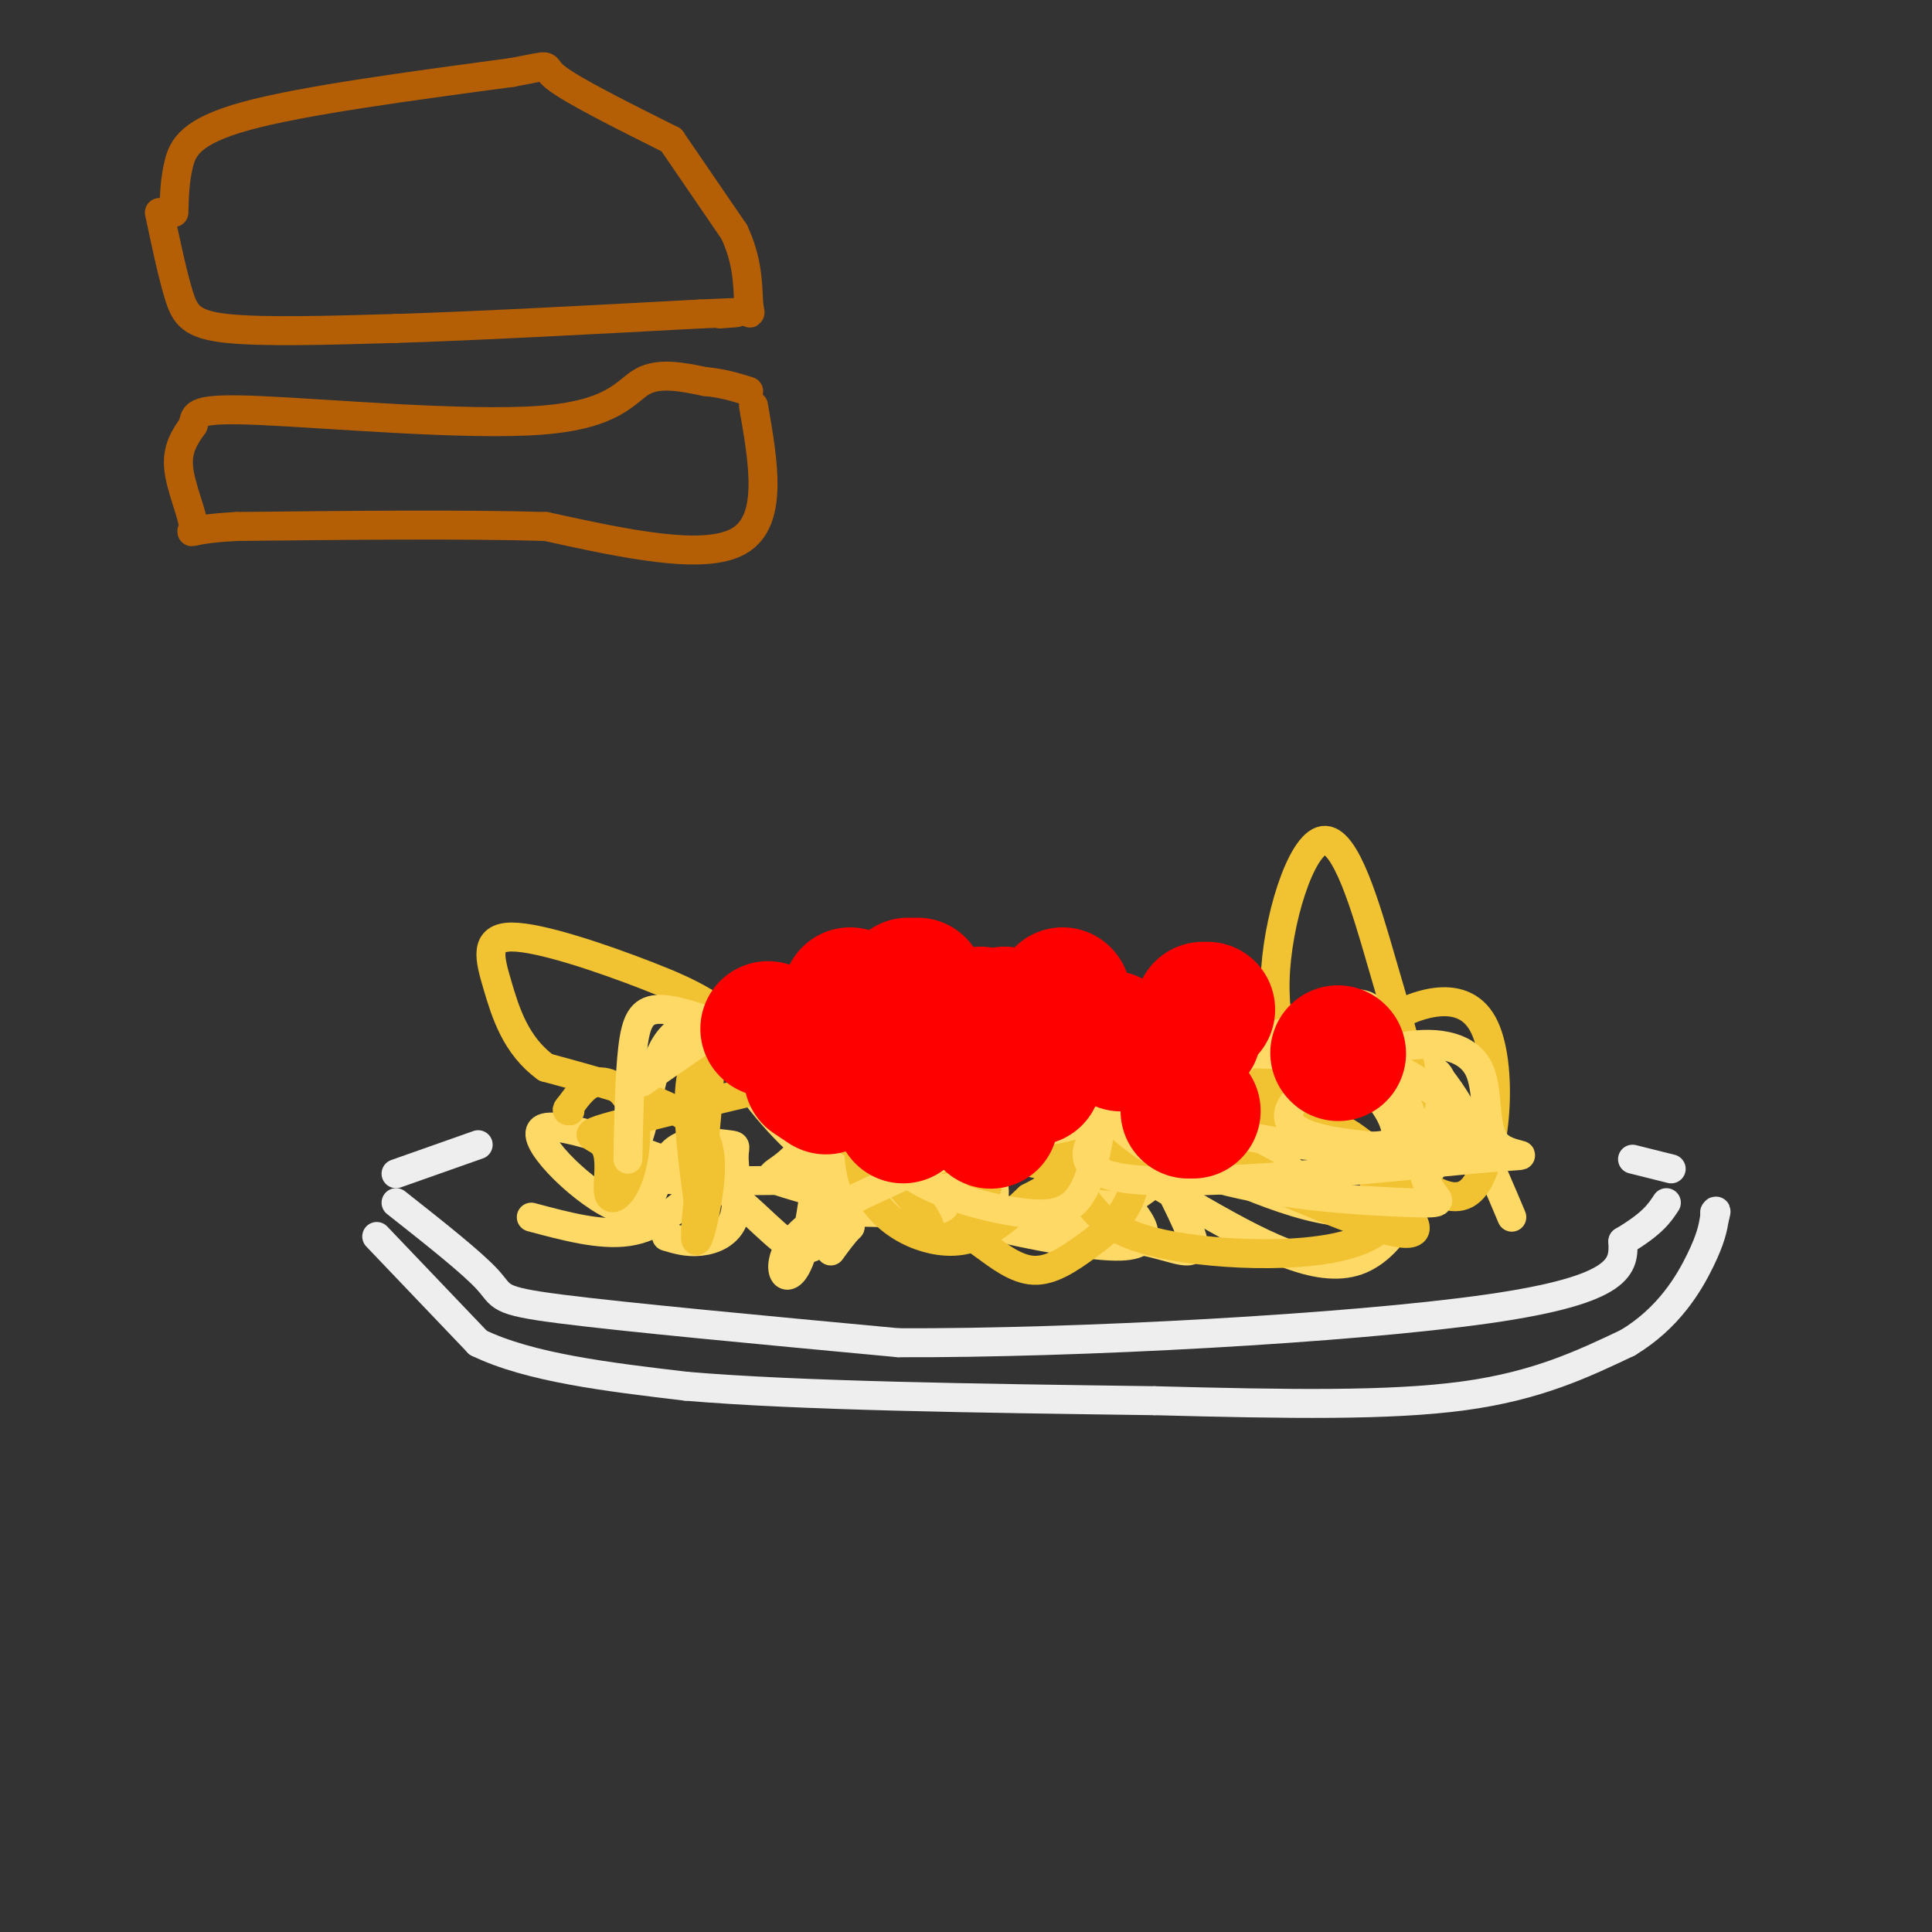 <svg viewBox='0 0 400 400' version='1.1' xmlns='http://www.w3.org/2000/svg' xmlns:xlink='http://www.w3.org/1999/xlink'><rect x="0" y="0" width="400" height="400" fill="#333333" stroke="none"/><g fill='none' stroke='rgb(238,238,238)' stroke-width='6' stroke-linecap='round' stroke-linejoin='round'><path d='M82,249c7.911,6.244 15.822,12.489 19,16c3.178,3.511 1.622,4.289 15,6c13.378,1.711 41.689,4.356 70,7'/><path d='M186,278c36.756,0.156 93.644,-2.956 122,-7c28.356,-4.044 28.178,-9.022 28,-14'/><path d='M336,257c6.167,-3.667 7.583,-5.833 9,-8'/><path d='M78,256c0.000,0.000 21.000,22.000 21,22'/><path d='M99,278c10.667,5.167 26.833,7.083 43,9'/><path d='M142,287c23.333,2.000 60.167,2.500 97,3'/><path d='M239,290c27.800,0.733 48.800,1.067 64,-1c15.200,-2.067 24.600,-6.533 34,-11'/><path d='M337,278c8.489,-5.089 12.711,-12.311 15,-17c2.289,-4.689 2.644,-6.844 3,-9'/><path d='M355,252c0.500,-1.667 0.250,-1.333 0,-1'/><path d='M346,242c0.000,0.000 -8.000,-2.000 -8,-2'/><path d='M82,243c0.000,0.000 17.000,-6.000 17,-6'/></g>
<g fill='none' stroke='rgb(255,217,102)' stroke-width='6' stroke-linecap='round' stroke-linejoin='round'><path d='M110,252c7.167,1.917 14.333,3.833 20,3c5.667,-0.833 9.833,-4.417 14,-8'/><path d='M138,256c2.157,0.647 4.314,1.294 7,1c2.686,-0.294 5.902,-1.529 7,-5c1.098,-3.471 0.078,-9.178 0,-12c-0.078,-2.822 0.787,-2.760 -1,-3c-1.787,-0.240 -6.225,-0.783 -9,0c-2.775,0.783 -3.888,2.891 -5,5'/><path d='M137,242c-1.464,3.643 -2.625,10.250 -9,8c-6.375,-2.250 -17.964,-13.357 -16,-16c1.964,-2.643 17.482,3.179 33,9'/><path d='M145,243c8.941,4.968 14.794,12.889 19,15c4.206,2.111 6.767,-1.589 9,-5c2.233,-3.411 4.140,-6.534 3,-11c-1.140,-4.466 -5.326,-10.276 -7,-12c-1.674,-1.724 -0.837,0.638 0,3'/><path d='M169,233c1.097,2.058 3.841,5.703 4,8c0.159,2.297 -2.267,3.244 10,7c12.267,3.756 39.226,10.319 49,10c9.774,-0.319 2.364,-7.520 -2,-12c-4.364,-4.480 -5.682,-6.240 -7,-8'/><path d='M223,238c-2.822,0.902 -6.376,7.156 -8,11c-1.624,3.844 -1.316,5.279 3,6c4.316,0.721 12.641,0.729 19,2c6.359,1.271 10.750,3.804 10,0c-0.750,-3.804 -6.643,-13.944 -8,-18c-1.357,-4.056 1.821,-2.028 5,0'/><path d='M244,239c7.774,3.436 24.707,12.026 36,12c11.293,-0.026 16.944,-8.667 19,-14c2.056,-5.333 0.515,-7.359 0,-10c-0.515,-2.641 -0.004,-5.897 -5,-6c-4.996,-0.103 -15.498,2.949 -26,6'/><path d='M268,227c-11.937,5.880 -28.780,17.581 -36,23c-7.220,5.419 -4.816,4.557 -7,1c-2.184,-3.557 -8.957,-9.809 -14,-17c-5.043,-7.191 -8.358,-15.321 -5,-19c3.358,-3.679 13.388,-2.908 23,1c9.612,3.908 18.806,10.954 28,18'/><path d='M257,234c7.831,5.816 13.409,11.355 17,14c3.591,2.645 5.197,2.395 8,1c2.803,-1.395 6.804,-3.936 9,-10c2.196,-6.064 2.589,-15.650 1,-21c-1.589,-5.350 -5.158,-6.465 -7,-8c-1.842,-1.535 -1.958,-3.490 -11,-1c-9.042,2.490 -27.012,9.426 -38,15c-10.988,5.574 -14.994,9.787 -19,14'/><path d='M217,238c-7.163,3.862 -15.570,6.516 -22,7c-6.430,0.484 -10.883,-1.202 -15,-2c-4.117,-0.798 -7.897,-0.709 -14,-6c-6.103,-5.291 -14.528,-15.963 -14,-19c0.528,-3.037 10.008,1.561 17,6c6.992,4.439 11.496,8.720 16,13'/><path d='M185,237c1.797,3.036 -1.712,4.125 -2,5c-0.288,0.875 2.645,1.537 -7,2c-9.645,0.463 -31.869,0.727 -41,0c-9.131,-0.727 -5.171,-2.446 -3,-8c2.171,-5.554 2.551,-14.942 6,-20c3.449,-5.058 9.967,-5.785 16,-7c6.033,-1.215 11.581,-2.919 19,-1c7.419,1.919 16.710,7.459 26,13'/><path d='M199,221c12.785,7.315 31.746,19.104 47,28c15.254,8.896 26.800,14.901 35,12c8.200,-2.901 13.054,-14.708 15,-23c1.946,-8.292 0.986,-13.068 0,-16c-0.986,-2.932 -1.996,-4.020 -4,-5c-2.004,-0.980 -5.001,-1.851 -11,-2c-5.999,-0.149 -14.999,0.426 -24,1'/><path d='M257,216c-8.565,1.622 -17.976,5.177 -22,12c-4.024,6.823 -2.660,16.914 -13,21c-10.340,4.086 -32.383,2.167 -42,2c-9.617,-0.167 -6.809,1.416 -4,3'/><path d='M176,254c-1.333,1.333 -2.667,3.167 -4,5'/><path d='M177,211c0.671,2.161 1.343,4.322 -1,10c-2.343,5.678 -7.700,14.872 -12,19c-4.300,4.128 -7.542,3.188 2,6c9.542,2.812 31.869,9.375 38,5c6.131,-4.375 -3.935,-19.687 -14,-35'/><path d='M190,216c-3.403,-7.568 -4.909,-8.986 -6,-10c-1.091,-1.014 -1.767,-1.622 4,-3c5.767,-1.378 17.976,-3.525 32,-1c14.024,2.525 29.864,9.721 38,14c8.136,4.279 8.568,5.639 9,7'/><path d='M313,252c-4.644,-11.019 -9.289,-22.038 -15,-29c-5.711,-6.962 -12.490,-9.866 -16,-12c-3.510,-2.134 -3.753,-3.498 -10,2c-6.247,5.498 -18.499,17.856 -25,23c-6.501,5.144 -7.250,3.072 -8,1'/></g>
<g fill='none' stroke='rgb(241,194,50)' stroke-width='6' stroke-linecap='round' stroke-linejoin='round'><path d='M145,252c-2.400,-17.244 -4.800,-34.489 3,-35c7.800,-0.511 25.800,15.711 35,25c9.200,9.289 9.600,11.644 10,14'/><path d='M193,256c3.886,1.402 8.601,-2.092 11,-9c2.399,-6.908 2.481,-17.228 2,-23c-0.481,-5.772 -1.524,-6.996 -4,-9c-2.476,-2.004 -6.384,-4.788 -10,-5c-3.616,-0.212 -6.938,2.149 -10,9c-3.062,6.851 -5.863,18.191 -3,26c2.863,7.809 11.389,12.088 18,12c6.611,-0.088 11.305,-4.544 16,-9'/><path d='M213,248c6.715,-3.592 15.502,-8.074 27,-12c11.498,-3.926 25.705,-7.298 36,-3c10.295,4.298 16.677,16.265 9,22c-7.677,5.735 -29.413,5.236 -42,3c-12.587,-2.236 -16.025,-6.210 -19,-11c-2.975,-4.790 -5.488,-10.395 -8,-16'/><path d='M216,231c-4.405,1.151 -11.419,12.029 -14,18c-2.581,5.971 -0.729,7.034 2,9c2.729,1.966 6.336,4.833 10,5c3.664,0.167 7.384,-2.368 11,-5c3.616,-2.632 7.127,-5.363 9,-10c1.873,-4.637 2.106,-11.182 1,-16c-1.106,-4.818 -3.553,-7.909 -6,-11'/><path d='M229,221c-4.878,-3.494 -14.073,-6.730 -20,-8c-5.927,-1.270 -8.586,-0.573 -11,0c-2.414,0.573 -4.582,1.021 -5,4c-0.418,2.979 0.915,8.490 4,13c3.085,4.510 7.920,8.021 14,10c6.080,1.979 13.403,2.427 18,-1c4.597,-3.427 6.468,-10.730 7,-15c0.532,-4.270 -0.277,-5.506 7,-3c7.277,2.506 22.638,8.753 38,15'/><path d='M281,236c10.890,6.611 19.115,15.638 24,10c4.885,-5.638 6.431,-25.941 2,-34c-4.431,-8.059 -14.837,-3.874 -21,0c-6.163,3.874 -8.081,7.437 -10,11'/><path d='M276,223c-2.840,3.179 -4.941,5.625 -1,11c3.941,5.375 13.922,13.678 17,18c3.078,4.322 -0.748,4.664 -13,0c-12.252,-4.664 -32.929,-14.332 -55,-22c-22.071,-7.668 -45.535,-13.334 -69,-19'/><path d='M155,211c-12.249,-4.300 -8.371,-5.550 -8,5c0.371,10.550 -2.767,32.900 -3,39c-0.233,6.100 2.437,-4.050 3,-11c0.563,-6.950 -0.982,-10.700 -7,-14c-6.018,-3.300 -16.509,-6.150 -27,-9'/><path d='M113,221c-6.242,-4.538 -8.345,-11.382 -10,-17c-1.655,-5.618 -2.860,-10.009 3,-10c5.860,0.009 18.786,4.420 28,8c9.214,3.580 14.717,6.331 21,13c6.283,6.669 13.345,17.257 22,22c8.655,4.743 18.901,3.641 28,1c9.099,-2.641 17.049,-6.820 25,-11'/><path d='M230,227c6.880,-3.792 11.580,-7.772 14,-10c2.420,-2.228 2.559,-2.704 -1,-4c-3.559,-1.296 -10.814,-3.413 -19,-4c-8.186,-0.587 -17.301,0.356 -21,2c-3.699,1.644 -1.983,3.990 0,9c1.983,5.010 4.233,12.683 8,17c3.767,4.317 9.053,5.278 14,6c4.947,0.722 9.556,1.206 15,-2c5.444,-3.206 11.722,-10.103 18,-17'/><path d='M258,224c8.668,-3.708 21.336,-4.477 27,-6c5.664,-1.523 4.322,-3.800 3,-5c-1.322,-1.200 -2.625,-1.323 -5,0c-2.375,1.323 -5.821,4.092 -5,7c0.821,2.908 5.911,5.954 11,9'/><path d='M289,229c2.322,1.656 2.628,1.295 3,0c0.372,-1.295 0.809,-3.523 0,-8c-0.809,-4.477 -2.863,-11.204 -6,-22c-3.137,-10.796 -7.357,-25.661 -12,-25c-4.643,0.661 -9.708,16.848 -10,29c-0.292,12.152 4.190,20.267 -3,23c-7.190,2.733 -26.051,0.082 -39,-2c-12.949,-2.082 -19.985,-3.595 -26,-6c-6.015,-2.405 -11.007,-5.703 -16,-9'/><path d='M180,209c14.761,5.382 59.664,23.339 76,31c16.336,7.661 4.104,5.028 -11,1c-15.104,-4.028 -33.079,-9.451 -44,-11c-10.921,-1.549 -14.786,0.775 -17,0c-2.214,-0.775 -2.775,-4.650 -2,-7c0.775,-2.350 2.888,-3.175 5,-4'/><path d='M187,219c-11.544,2.184 -42.905,9.643 -56,13c-13.095,3.357 -7.922,2.612 -6,5c1.922,2.388 0.595,7.911 1,10c0.405,2.089 2.541,0.746 4,-3c1.459,-3.746 2.239,-9.893 1,-14c-1.239,-4.107 -4.497,-6.173 -7,-6c-2.503,0.173 -4.252,2.587 -6,5'/><path d='M118,229c-1.000,1.000 -0.500,1.000 0,1'/></g>
<g fill='none' stroke='rgb(255,217,102)' stroke-width='6' stroke-linecap='round' stroke-linejoin='round'><path d='M130,240c0.171,-8.750 0.341,-17.500 1,-23c0.659,-5.500 1.806,-7.752 5,-8c3.194,-0.248 8.434,1.506 15,4c6.566,2.494 14.458,5.726 17,16c2.542,10.274 -0.267,27.589 -3,33c-2.733,5.411 -5.390,-1.082 1,-7c6.390,-5.918 21.826,-11.262 30,-16c8.174,-4.738 9.087,-8.869 10,-13'/><path d='M206,226c1.210,-3.242 -0.765,-4.846 -4,-6c-3.235,-1.154 -7.729,-1.860 -12,-1c-4.271,0.860 -8.320,3.284 -10,5c-1.680,1.716 -0.993,2.725 0,6c0.993,3.275 2.291,8.817 8,13c5.709,4.183 15.829,7.008 23,8c7.171,0.992 11.392,0.152 14,-6c2.608,-6.152 3.602,-17.615 4,-21c0.398,-3.385 0.199,1.307 0,6'/><path d='M229,230c2.857,3.790 10.001,10.266 23,14c12.999,3.734 31.855,4.728 40,5c8.145,0.272 5.579,-0.178 4,-3c-1.579,-2.822 -2.169,-8.017 -3,-12c-0.831,-3.983 -1.901,-6.755 -5,-10c-3.099,-3.245 -8.227,-6.964 -13,-9c-4.773,-2.036 -9.190,-2.389 -14,1c-4.810,3.389 -10.013,10.521 -12,14c-1.987,3.479 -0.760,3.304 3,4c3.760,0.696 10.051,2.264 17,3c6.949,0.736 14.557,0.639 18,0c3.443,-0.639 2.722,-1.819 2,-3'/><path d='M289,234c-0.369,-2.269 -2.293,-6.441 -7,-10c-4.707,-3.559 -12.199,-6.504 -21,-8c-8.801,-1.496 -18.912,-1.543 -26,0c-7.088,1.543 -11.151,4.674 -13,7c-1.849,2.326 -1.482,3.845 3,5c4.482,1.155 13.079,1.944 14,0c0.921,-1.944 -5.832,-6.621 -10,-9c-4.168,-2.379 -5.749,-2.461 -11,-3c-5.251,-0.539 -14.170,-1.536 -21,-1c-6.830,0.536 -11.570,2.606 -14,4c-2.430,1.394 -2.552,2.113 -1,3c1.552,0.887 4.776,1.944 8,3'/><path d='M190,225c4.525,0.471 11.838,0.149 14,-1c2.162,-1.149 -0.828,-3.124 -5,-5c-4.172,-1.876 -9.528,-3.652 -16,-3c-6.472,0.652 -14.061,3.734 -17,6c-2.939,2.266 -1.227,3.717 0,5c1.227,1.283 1.970,2.399 8,4c6.030,1.601 17.348,3.687 28,4c10.652,0.313 20.637,-1.146 28,-5c7.363,-3.854 12.104,-10.101 13,-12c0.896,-1.899 -2.052,0.551 -5,3'/><path d='M238,221c-0.758,1.010 -0.153,2.034 -5,7c-4.847,4.966 -15.147,13.872 0,16c15.147,2.128 55.742,-2.524 72,-4c16.258,-1.476 8.181,0.223 5,-3c-3.181,-3.223 -1.466,-11.369 -4,-16c-2.534,-4.631 -9.318,-5.746 -17,-4c-7.682,1.746 -16.260,6.355 -20,10c-3.740,3.645 -2.640,6.327 2,8c4.640,1.673 12.820,2.336 21,3'/><path d='M292,238c7.569,0.953 15.992,1.836 16,-1c0.008,-2.836 -8.399,-9.392 -14,-13c-5.601,-3.608 -8.396,-4.267 -18,-5c-9.604,-0.733 -26.017,-1.541 -43,0c-16.983,1.541 -34.534,5.432 -40,6c-5.466,0.568 1.154,-2.188 4,-4c2.846,-1.812 1.917,-2.682 -1,-5c-2.917,-2.318 -7.824,-6.086 -14,-8c-6.176,-1.914 -13.622,-1.976 -19,-1c-5.378,0.976 -8.689,2.988 -12,5'/><path d='M151,212c-5.000,2.833 -11.500,7.417 -18,12'/></g>
<g fill='none' stroke='rgb(255,0,0)' stroke-width='28' stroke-linecap='round' stroke-linejoin='round'><path d='M176,206c0.000,0.000 0.100,0.100 0.1,0.1'/><path d='M189,205c0.000,0.000 0.100,0.100 0.1,0.1'/><path d='M220,206c0.000,0.000 0.100,0.100 0.1,0.1'/><path d='M250,209c0.000,0.000 -1.000,0.000 -1,0'/><path d='M188,204c0.000,0.000 2.000,0.000 2,0'/><path d='M159,213c0.000,0.000 0.100,0.100 0.1,0.1'/><path d='M205,232c0.000,0.000 0.100,0.100 0.1,0.1'/><path d='M246,230c0.000,0.000 1.000,0.000 1,0'/><path d='M277,218c0.000,0.000 0.100,0.100 0.1,0.1'/><path d='M168,223c0.000,0.000 3.000,2.000 3,2'/><path d='M187,230c0.000,0.000 0.000,1.000 0,1'/><path d='M214,223c0.000,0.000 0.100,0.100 0.1,0.1'/><path d='M232,216c0.000,0.000 0.100,0.100 0.1,0.1'/><path d='M183,215c0.000,0.000 0.000,-1.000 0,-1'/><path d='M192,213c0.000,0.000 2.000,0.000 2,0'/><path d='M201,211c0.000,0.000 2.000,-1.000 2,-1'/><path d='M208,210c0.000,0.000 22.000,5.000 22,5'/><path d='M247,214c0.000,0.000 0.100,0.100 0.1,0.1'/></g>
<g fill='none' stroke='rgb(180,95,6)' stroke-width='6' stroke-linecap='round' stroke-linejoin='round'><path d='M36,44c0.089,-3.311 0.178,-6.622 1,-10c0.822,-3.378 2.378,-6.822 14,-10c11.622,-3.178 33.311,-6.089 55,-9'/><path d='M106,15c9.489,-1.756 5.711,-1.644 9,1c3.289,2.644 13.644,7.822 24,13'/><path d='M139,29c0.000,0.000 13.000,19.000 13,19'/><path d='M152,48c2.667,5.667 2.833,10.333 3,15'/><path d='M155,63c0.500,2.667 0.250,1.833 0,1'/><path d='M33,44c1.356,6.400 2.711,12.800 4,17c1.289,4.200 2.511,6.200 10,7c7.489,0.800 21.244,0.400 35,0'/><path d='M82,68c16.333,-0.500 39.667,-1.750 63,-3'/><path d='M145,65c11.167,-0.500 7.583,-0.250 4,0'/><path d='M156,84c2.083,11.917 4.167,23.833 -3,28c-7.167,4.167 -23.583,0.583 -40,-3'/><path d='M113,109c-17.333,-0.500 -40.667,-0.250 -64,0'/><path d='M49,109c-11.726,0.607 -9.042,2.125 -9,0c0.042,-2.125 -2.560,-7.893 -3,-12c-0.440,-4.107 1.280,-6.554 3,-9'/><path d='M40,88c0.413,-2.321 -0.054,-3.622 14,-3c14.054,0.622 42.630,3.167 58,2c15.370,-1.167 17.534,-6.048 21,-8c3.466,-1.952 8.233,-0.976 13,0'/><path d='M146,79c3.667,0.333 6.333,1.167 9,2'/></g>
</svg>